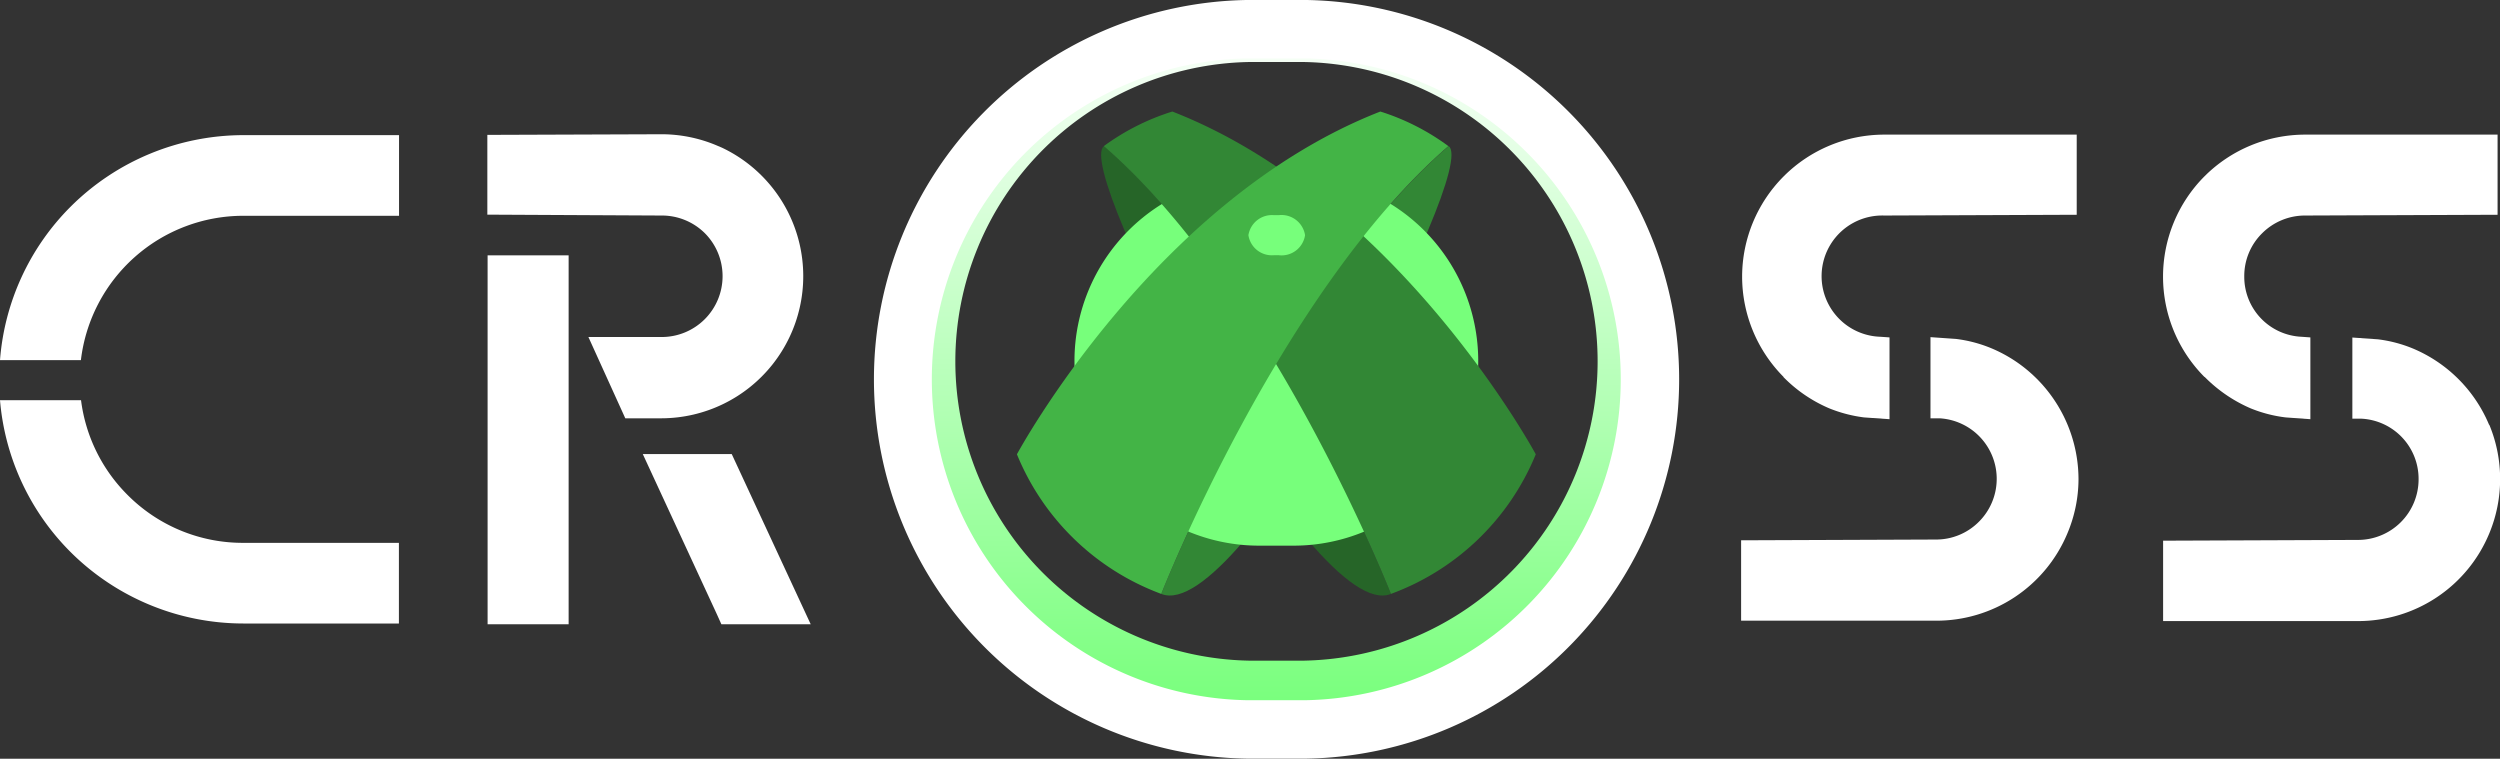 <svg xmlns="http://www.w3.org/2000/svg" xmlns:xlink="http://www.w3.org/1999/xlink" viewBox="0 0 195.91 59.46"><rect x="0" y="0" width="195.91" height="59.46" fill="#333333" stroke="none"/><defs><style>.cls-1{fill:#266528;}.cls-2{fill:url(#Naamloos_verloop_15);}.cls-3{fill:#fff;}.cls-4{fill:#328735;}.cls-5{fill:#77ff7b;}.cls-6{fill:#43b446;}</style><linearGradient id="Naamloos_verloop_15" x1="100.02" y1="0.58" x2="100.02" y2="56.05" gradientUnits="userSpaceOnUse"><stop offset="0" stop-color="#fff"/><stop offset="1" stop-color="#77ff7b"/></linearGradient></defs><g id="Laag_1" data-name="Laag 1"><path class="cls-1" d="M86.52,11.45C84,13.16,102.83,49.07,109,46.54,109,46.54,99.73,22.89,86.52,11.45Z"/><path class="cls-2" d="M97.82,56.05h4.4a27.74,27.74,0,0,0,0-55.47H97.82a27.74,27.74,0,0,0,0,55.47Zm0-51.19h4.4a23.46,23.46,0,0,1,0,46.91H97.84a23.46,23.46,0,0,1,0-46.91Z"/><path class="cls-3" d="M102.38,0H97.67a29.73,29.73,0,0,0,0,59.45h4.73a29.73,29.73,0,0,0,0-59.45Zm0,54.87H97.67a25.15,25.15,0,0,1,0-50.29h4.69a25.15,25.15,0,0,1,0,50.29Z"/><rect class="cls-3" x="38.21" y="20.01" width="6.35" height="28.91"/><path class="cls-3" d="M55.23,18.27a4.77,4.77,0,0,1-3.37,8.14H46.11L49,32.78h2.84a11.14,11.14,0,0,0,4.73-21.21h0l-.47-.2a11.14,11.14,0,0,0-4.27-.85l-13.64.05v6.25l13.65.07A4.78,4.78,0,0,1,55.23,18.27Z"/><polygon class="cls-3" points="50.37 35.58 56.17 48.12 56.53 48.92 63.53 48.92 57.34 35.58 50.37 35.58"/><path class="cls-3" d="M139.74,29.53A11.13,11.13,0,0,0,143.35,32a10.88,10.88,0,0,0,2.72.71l2,.14V26.44l-.72-.05a4.75,4.75,0,0,1,.3-9.5l15.09-.06V10.55l-15.09,0a11.14,11.14,0,0,0-11.13,11.13,11.16,11.16,0,0,0,3.26,7.87Z"/><path class="cls-3" d="M162.88,37.56a11.16,11.16,0,0,0-3.26-7.87A11.07,11.07,0,0,0,156,27.27a10.57,10.57,0,0,0-2.72-.71l-2-.14v6.36l.71,0a4.75,4.75,0,0,1,3.08,8.11,4.72,4.72,0,0,1-3.38,1.39l-15.25.06v6.3h15.27A11.12,11.12,0,0,0,162,41.82,11,11,0,0,0,162.88,37.56Z"/><path class="cls-3" d="M172.76,29.53A11.4,11.4,0,0,0,176.37,32a10.61,10.61,0,0,0,2.74.71l1.94.14V26.44l-.71-.05a4.7,4.7,0,0,1-4.47-4.73,4.7,4.7,0,0,1,1.39-3.37,4.75,4.75,0,0,1,3.38-1.4l15.08-.06V10.55l-15.09,0a11.16,11.16,0,0,0-7.87,3.26,11.14,11.14,0,0,0,0,15.74Z"/><path class="cls-3" d="M195.06,33.3a11.14,11.14,0,0,0-6-6,10.57,10.57,0,0,0-2.72-.71l-2-.14v6.36l.72,0a4.72,4.72,0,0,1,4.47,4.74,4.75,4.75,0,0,1-4.77,4.76l-15.25.06,0,3.48v2.82h15.28a11.12,11.12,0,0,0,10.28-6.87,11.1,11.1,0,0,0,0-8.52Z"/><path class="cls-3" d="M10,38.79a12.74,12.74,0,0,1-3.65-7.43H0a19.07,19.07,0,0,0,5.53,11.9,19.2,19.2,0,0,0,13.53,5.6h12.2V42.54H19.07A12.73,12.73,0,0,1,10,38.79Z"/><path class="cls-3" d="M19.07,10.59a19.2,19.2,0,0,0-13.53,5.6A19.07,19.07,0,0,0,0,28.22H6.34A12.82,12.82,0,0,1,19.07,16.91h12.2V10.59Z"/><path class="cls-4" d="M113.52,11.45C116,13.16,97.21,49.07,91,46.54,91,46.54,100.31,22.89,113.52,11.45Z"/><path class="cls-5" d="M101.38,42.76H98.67a14.47,14.47,0,0,1,0-28.94h2.7a14.47,14.47,0,0,1,0,28.94Z"/><path class="cls-4" d="M91.87,8.74c17.74,6.92,28.48,26.86,28.48,26.86A19.55,19.55,0,0,1,109,46.54s-9.29-23.65-22.5-35.09A18.25,18.25,0,0,1,91.87,8.74Z"/><path class="cls-6" d="M108.17,8.74C90.43,15.66,79.69,35.6,79.69,35.6A19.55,19.55,0,0,0,91,46.54s9.29-23.65,22.5-35.09A18.12,18.12,0,0,0,108.17,8.74Z"/><path class="cls-5" d="M100.21,20h-.38a1.86,1.86,0,0,1-2-1.57,1.87,1.87,0,0,1,2-1.57h.38a1.87,1.87,0,0,1,2.06,1.57A1.86,1.86,0,0,1,100.21,20Z"/></g></svg>